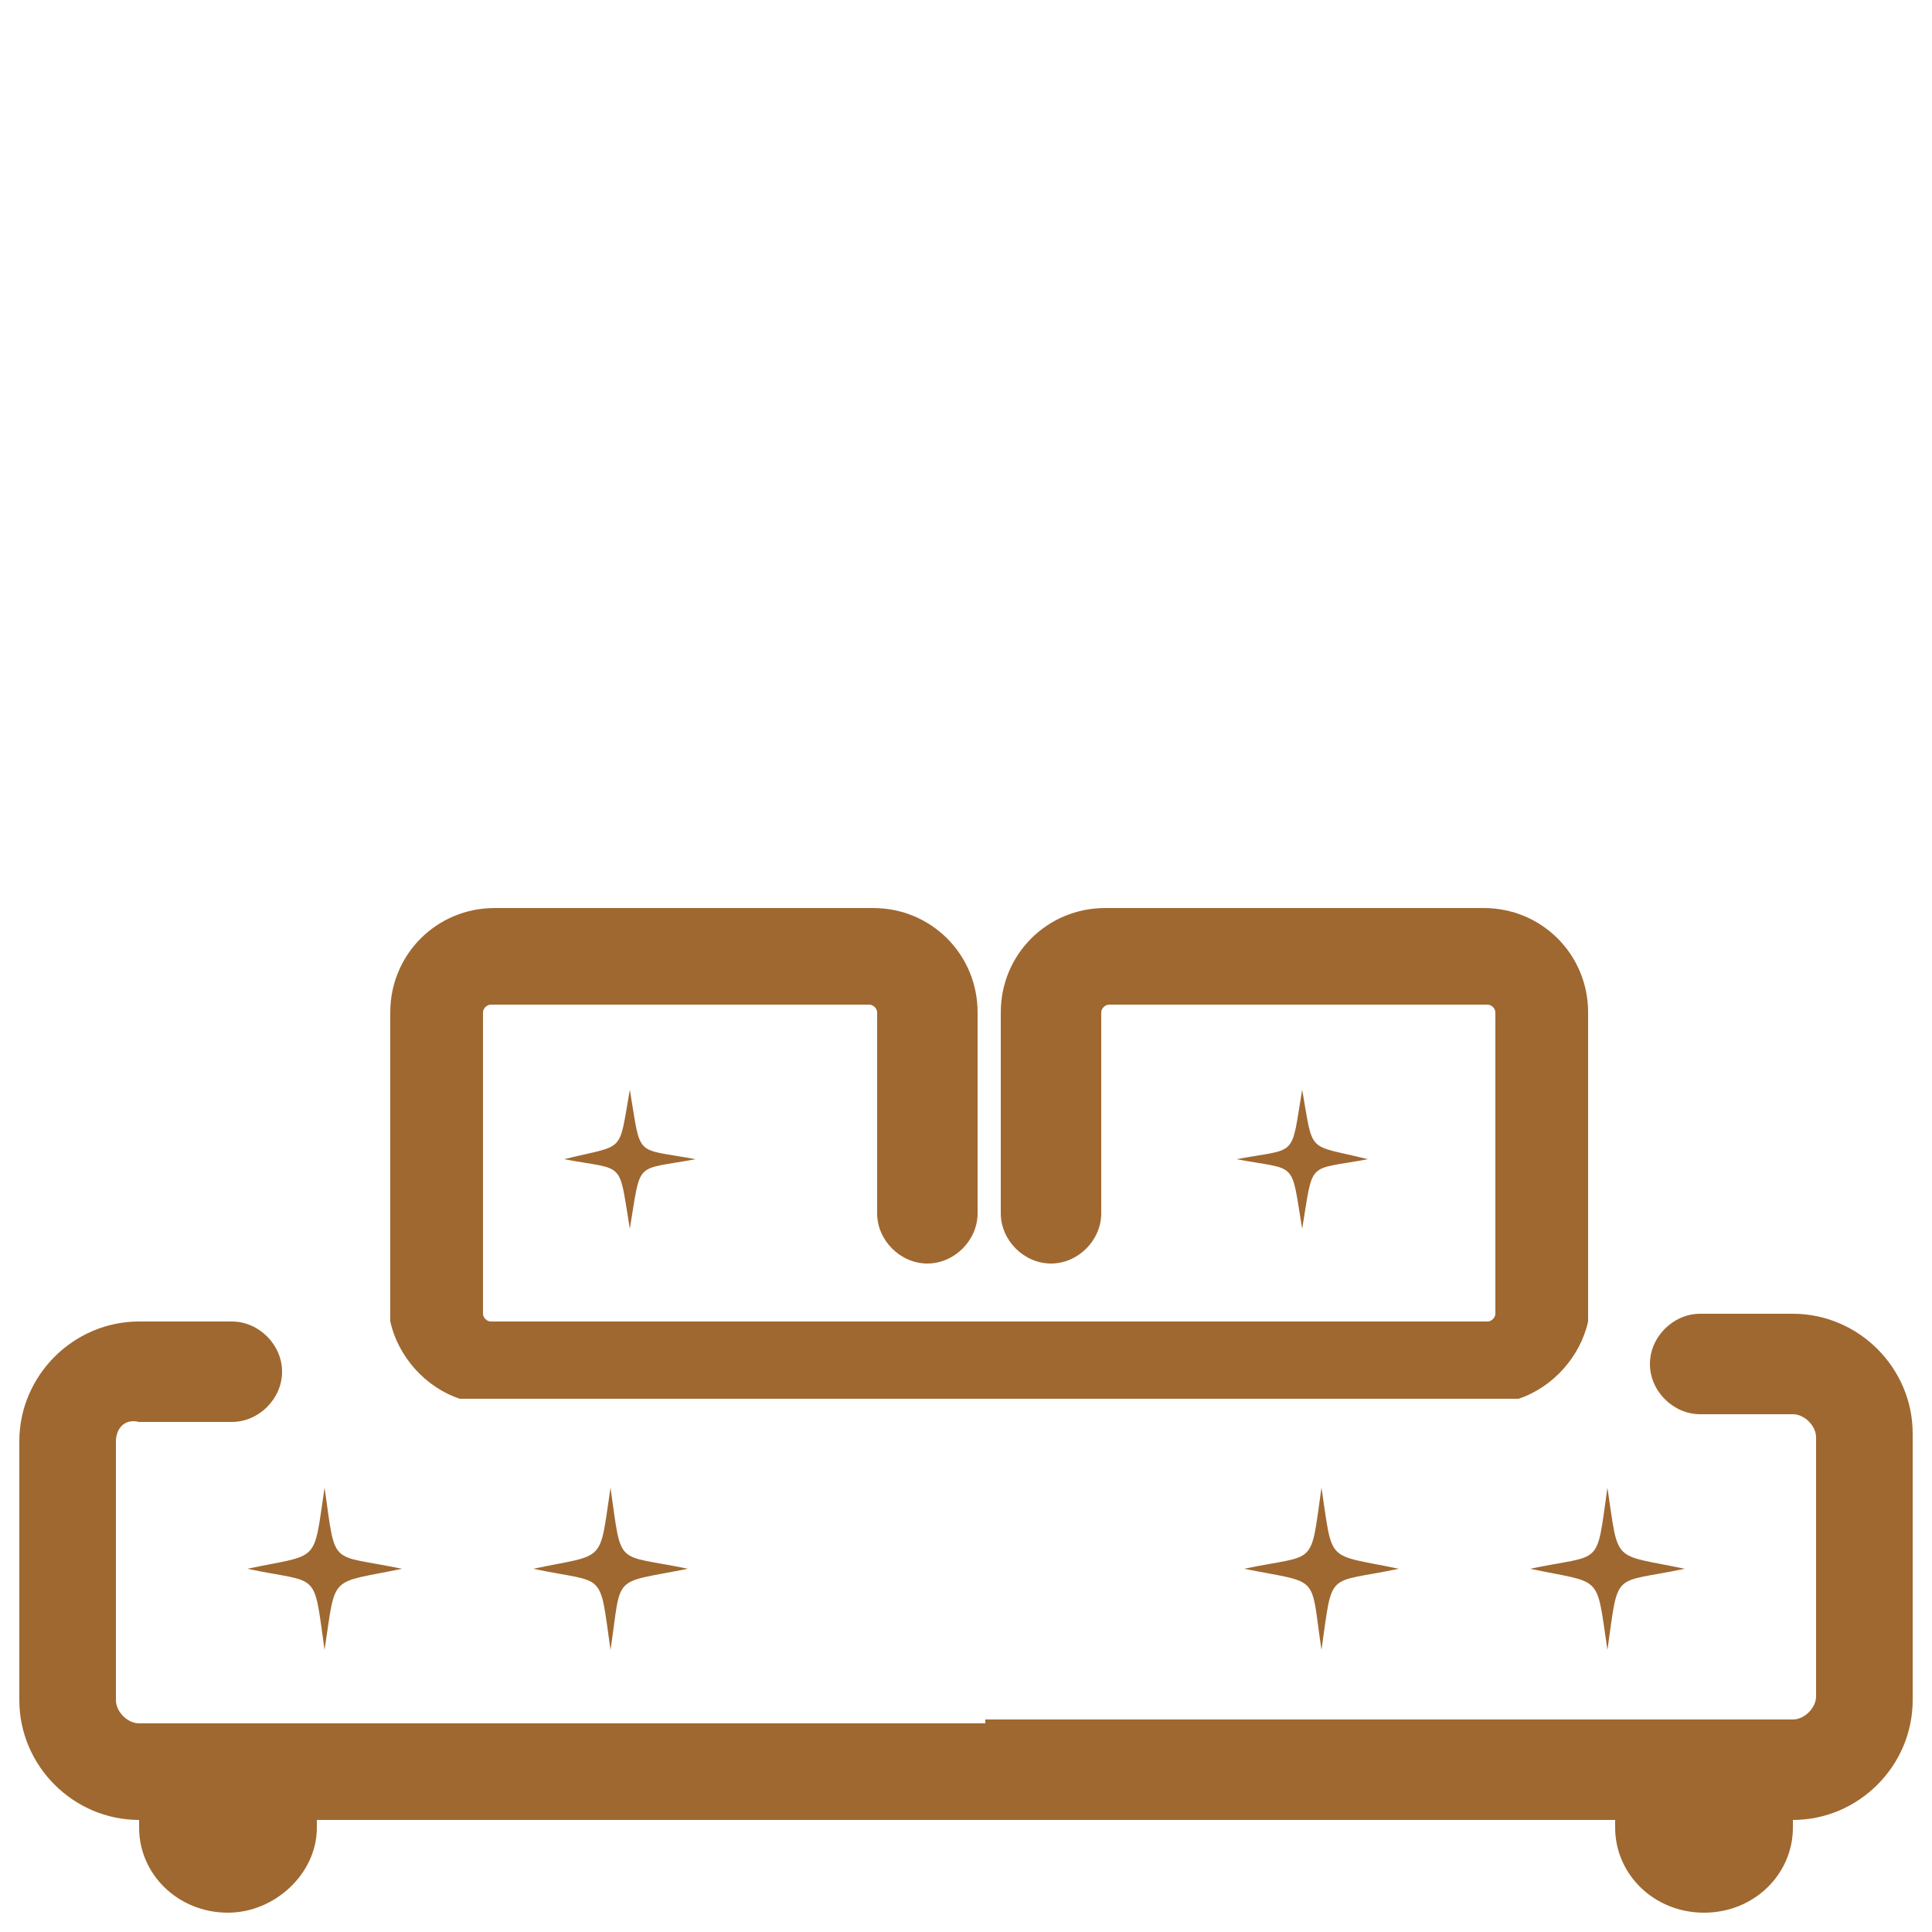 <?xml version="1.0" encoding="utf-8"?>
<!-- Generator: Adobe Illustrator 28.0.0, SVG Export Plug-In . SVG Version: 6.00 Build 0)  -->
<!DOCTYPE svg PUBLIC "-//W3C//DTD SVG 1.1//EN" "http://www.w3.org/Graphics/SVG/1.1/DTD/svg11.dtd">
<svg version="1.1" xmlns:x="http://ns.adobe.com/Extensibility/1.0/" xmlns:i="http://ns.adobe.com/AdobeIllustrator/10.0/" xmlns:graph="http://ns.adobe.com/Graphs/1.0/"
	 xmlns="http://www.w3.org/2000/svg" xmlns:xlink="http://www.w3.org/1999/xlink" x="0px" y="0px" viewBox="0 0 50 50"
	 style="enable-background:new 0 0 50 50;" xml:space="preserve">
<style type="text/css">
	.st0{display:none;}
	.st1{display:inline;}
	.st2{clip-path:url(#SVGID_00000086675588456734919900000009047812540783689373_);fill:#9F6830;}
	
		.st3{clip-path:url(#SVGID_00000083076836939127419230000009727152954055083963_);fill:none;stroke:#9F6830;stroke-width:2.087;stroke-linecap:round;stroke-miterlimit:10;}
	.st4{clip-path:url(#SVGID_00000083076836939127419230000009727152954055083963_);fill:#9F6830;}
	.st5{display:inline;fill:#9F6830;}
	.st6{clip-path:url(#SVGID_00000081613815129208455500000010812698435056362404_);fill:#9F6830;}
	.st7{clip-path:url(#SVGID_00000024715013522733211670000014908727970544674945_);fill:#9F6830;}
	.st8{clip-path:url(#SVGID_00000127740528419659365370000009660846935799709829_);fill:#9F6830;}
	.st9{clip-path:url(#SVGID_00000173144891739772571890000001498879505070365316_);fill:#9F6830;}
	
		.st10{clip-path:url(#SVGID_00000173144891739772571890000001498879505070365316_);fill:none;stroke:#9F6830;stroke-width:0.883;stroke-miterlimit:10;}
	.st11{clip-path:url(#SVGID_00000029725227700264572340000003756300847749467045_);fill:#9F6830;}
	.st12{clip-path:url(#SVGID_00000048501725814870960050000008784905109816109955_);fill:#9F6830;}
	
		.st13{clip-path:url(#SVGID_00000048501725814870960050000008784905109816109955_);fill:none;stroke:#9F6830;stroke-width:0.731;stroke-miterlimit:10;}
	.st14{clip-path:url(#SVGID_00000098937320450958077680000001352520723827027086_);fill:#9F6830;}
	.st15{clip-path:url(#SVGID_00000134938197432737395350000017077704280358054062_);fill:#9F6830;}
</style>
<g id="Calque_1" class="st0">
	<g class="st1">
		<defs>
			<rect id="SVGID_1_" x="0.4" y="23.1" width="49.2" height="26.8"/>
		</defs>
		<clipPath id="SVGID_00000027568400623404966430000006555425718943624842_">
			<use xlink:href="#SVGID_1_"  style="overflow:visible;"/>
		</clipPath>
		<path style="clip-path:url(#SVGID_00000027568400623404966430000006555425718943624842_);fill:#9F6830;" d="M37.2,38.2
			c0,0-1.8,0-2.5,0.1c-0.7,0.1-2.4-0.2-2.9-0.1c-0.5,0.1-1.3,0.2-1.9,0.2c-0.7,0-1.6-0.4-2.2-0.4c-0.6-0.1-1.2-0.7-1.2-0.4
			c0,0.3,0.4,1.2,0.3,1.7c-0.1,0.5,0,3.5-0.1,4.5c-0.1,1,0.1,3.4-0.2,4.3c-0.3,0.9,1.4-0.3,2.2-0.3c0.8,0,1.2,0,2.5-0.1
			c1.3-0.1,2.6,0.1,3.1-0.2c0.5-0.3,1.5-1.1,1.5-1.1s-0.8,0.7-1.1,1c-0.1,0-0.1,0.1-0.1,0.1c-0.2,0.1,1.4-0.4,2.7,0
			c1.4,0.4,4.1,1,4.2,1c0.2,0-0.4-0.9-0.5-1.8c-0.1-1-0.7-3.8-0.4-5.3c0.3-1.5,0.8-4,0.8-4.1s-1.2,1-2.7,1"/>
		<path style="clip-path:url(#SVGID_00000027568400623404966430000006555425718943624842_);fill:#9F6830;" d="M4.7,49.4
			c0-0.6-0.1-1.2-0.1-1.7c0-11.3,9.1-20.4,20.4-20.4c11.3,0,20.4,9.1,20.4,20.4c0,0.6,0,1.2-0.1,1.7l4.2,0.5
			c0.1-0.7,0.1-1.5,0.1-2.2c0-13.6-11-24.6-24.6-24.6S0.4,34.1,0.4,47.7c0,0.7,0,1.5,0.1,2.2L4.7,49.4z"/>
		<path style="clip-path:url(#SVGID_00000027568400623404966430000006555425718943624842_);fill:#9F6830;" d="M11.3,38.3
			c-1.6,0-2.7-1.1-2.7-1c-0.1,0.1,0.5,2.6,0.8,4.1c0.3,1.5-0.2,4.3-0.4,5.3c-0.1,1-0.7,1.8-0.5,1.8c0.2,0,2.9-0.6,4.2-1
			c1.4-0.4,3,0.1,2.7,0c0,0-0.1-0.1-0.1-0.1c-0.3-0.3-1.1-1-1.1-1s1,0.8,1.5,1.1c0.5,0.3,1.8,0.1,3.1,0.2c1.3,0.1,1.8,0,2.5,0.1
			c0.8,0,2.5,1.2,2.2,0.3c-0.3-0.9-0.1-3.3-0.2-4.3c-0.1-1-0.1-4-0.1-4.5c-0.1-0.5,0.3-1.4,0.3-1.7c0-0.3-0.6,0.4-1.2,0.4
			c-0.6,0.1-1.5,0.4-2.2,0.4c-0.7,0-1.5-0.1-1.9-0.2c-0.5-0.1-2.1,0.2-2.9,0.1c-0.7-0.1-2.5-0.1-2.5-0.1"/>
	</g>
</g>
<g id="Calque_2" class="st0">
	<g class="st1">
		<defs>
			<rect id="SVGID_00000172436579096536047180000009575382928734290593_" x="5.9" y="13.7" width="38.2" height="36.2"/>
		</defs>
		<clipPath id="SVGID_00000012463217749463614350000015610141712353235086_">
			<use xlink:href="#SVGID_00000172436579096536047180000009575382928734290593_"  style="overflow:visible;"/>
		</clipPath>
		
			<line style="clip-path:url(#SVGID_00000012463217749463614350000015610141712353235086_);fill:none;stroke:#9F6830;stroke-width:2.087;stroke-linecap:round;stroke-miterlimit:10;" x1="16" y1="48.9" x2="34" y2="48.9"/>
		<path style="clip-path:url(#SVGID_00000012463217749463614350000015610141712353235086_);fill:#9F6830;" d="M40.3,41.1
			c0,0.4-0.4,0.8-0.8,0.8h-29c-0.4,0-0.8-0.4-0.8-0.8V26.6c0-0.4,0.4-0.8,0.8-0.8h29c0.4,0,0.8,0.4,0.8,0.8V41.1z M40.7,23.9H9.3
			c-0.9,0-1.6,0.7-1.6,1.6v16.7c0,0.9,0.7,1.6,1.6,1.6h31.3c0.9,0,1.6-0.7,1.6-1.6V25.5C42.2,24.6,41.5,23.9,40.7,23.9"/>
	</g>
	<rect x="34.6" y="29" class="st5" width="3.2" height="3.2"/>
	<rect x="29.8" y="16.9" class="st5" width="3.2" height="3.2"/>
	<rect x="36.5" y="13.7" class="st5" width="7" height="7"/>
	<g class="st1">
		<defs>
			<rect id="SVGID_00000015325368100342525410000013448784287833923972_" x="5.9" y="13.7" width="38.2" height="36.2"/>
		</defs>
		<clipPath id="SVGID_00000166658057519837997070000012809190791113752452_">
			<use xlink:href="#SVGID_00000015325368100342525410000013448784287833923972_"  style="overflow:visible;"/>
		</clipPath>
		<path style="clip-path:url(#SVGID_00000166658057519837997070000012809190791113752452_);fill:#9F6830;" d="M40.3,41.1
			c0,0.4-0.4,0.8-0.8,0.8h-29c-0.4,0-0.8-0.4-0.8-0.8V26.6c0-0.4,0.4-0.8,0.8-0.8h29c0.4,0,0.8,0.4,0.8,0.8V41.1z M41.3,22H8.7
			c-1.6,0-2.8,1.3-2.8,2.8v18c0,1.6,1.3,2.8,2.8,2.8h32.5c1.6,0,2.8-1.3,2.8-2.8v-18C44.1,23.3,42.8,22,41.3,22"/>
	</g>
</g>
<g id="Calque_3" class="st0">
	<g class="st1">
		<defs>
			<rect id="SVGID_00000116943058305943818120000003474376093632035218_" x="0.4" y="29" width="49.1" height="20.4"/>
		</defs>
		<clipPath id="SVGID_00000036974067871562689930000014503558099773857471_">
			<use xlink:href="#SVGID_00000116943058305943818120000003474376093632035218_"  style="overflow:visible;"/>
		</clipPath>
		<path style="clip-path:url(#SVGID_00000036974067871562689930000014503558099773857471_);fill:#9F6830;" d="M37.8,39.2
			c0,0.7-0.1,1.2-0.3,1.8c-0.2,0.5-0.5,1-0.9,1.4c-0.4,0.4-0.9,0.7-1.4,0.9c-0.5,0.2-1.1,0.3-1.8,0.3H3.6v-8.8h29.9
			c0.7,0,1.3,0.1,1.8,0.3c0.5,0.2,1,0.5,1.4,0.9c0.4,0.4,0.7,0.9,0.9,1.4C37.7,37.9,37.8,38.5,37.8,39.2L37.8,39.2z M41.2,39.2
			L41.2,39.2c0-1.1-0.2-2-0.6-2.9c-0.4-0.9-0.9-1.6-1.6-2.3c-0.7-0.7-1.5-1.2-2.4-1.5c-0.9-0.4-2-0.6-3.1-0.6H0.4v14.6h33.1
			c1.1,0,2.2-0.2,3.1-0.6c0.9-0.4,1.8-0.9,2.4-1.6c0.7-0.7,1.2-1.4,1.6-2.3C41,41.2,41.2,40.2,41.2,39.2"/>
	</g>
	<polygon class="st5" points="3.3,46 2.9,49.4 4.2,49.4 5.5,46 	"/>
	<polygon class="st5" points="31.9,46 33.3,49.4 34.5,49.4 34.1,46 	"/>
	<g class="st1">
		<defs>
			<rect id="SVGID_00000103943945850783311980000013889528025293837994_" x="0.4" y="29" width="49.1" height="20.4"/>
		</defs>
		<clipPath id="SVGID_00000042700492539849286390000013202111747170670004_">
			<use xlink:href="#SVGID_00000103943945850783311980000013889528025293837994_"  style="overflow:visible;"/>
		</clipPath>
		<path style="clip-path:url(#SVGID_00000042700492539849286390000013202111747170670004_);fill:#9F6830;" d="M49.5,36.3L49.5,36.3
			c0-1.1-0.2-2-0.6-2.9c-0.4-0.9-0.9-1.6-1.6-2.3c-0.7-0.7-1.5-1.2-2.4-1.5c-0.9-0.4-2-0.5-3.1-0.5H8.7v5.8h3.2v-2.9h29.9
			c0.7,0,1.3,0.1,1.8,0.3c0.5,0.2,1,0.5,1.4,0.9c0.4,0.4,0.7,0.9,0.9,1.4c0.2,0.5,0.3,1.1,0.3,1.8v0c0,0.7-0.1,1.2-0.3,1.8
			c-0.2,0.5-0.5,1-0.9,1.4c-0.4,0.4-0.9,0.7-1.4,0.9c-0.5,0.2-1.1,0.3-1.8,0.3h-1.3v2.9h1.3c1.1,0,2.2-0.2,3.1-0.6
			c0.9-0.4,1.8-0.9,2.4-1.5c0.7-0.7,1.2-1.4,1.6-2.3C49.3,38.3,49.5,37.3,49.5,36.3"/>
	</g>
	<polygon class="st5" points="8.7,29 0.4,31.9 2.7,32.9 31.3,32.6 37.1,34.5 39.4,39.4 36.7,44.1 35.8,46.1 44.9,43 47.1,33.5 
		41.9,30.4 	"/>
	<polygon class="st5" points="44,46.5 43.5,43.1 41.3,43.1 42.7,46.5 	"/>
</g>
<g id="Calque_4" class="st0">
	<g class="st1">
		<defs>
			<rect id="SVGID_00000117655940247194082990000017508836424507351947_" x="0.4" y="18" width="49.3" height="31.5"/>
		</defs>
		<clipPath id="SVGID_00000067938227312259431890000001739321396015950780_">
			<use xlink:href="#SVGID_00000117655940247194082990000017508836424507351947_"  style="overflow:visible;"/>
		</clipPath>
		<path style="clip-path:url(#SVGID_00000067938227312259431890000001739321396015950780_);fill:#9F6830;" d="M48.3,49
			c-50.7,0-47.4,0.3-47.4-0.8C0.9,35,11.7,24.2,25,24.2C46.6,24.2,51.6,49,48.3,49 M47.5,47.5C47.1,35.4,37.2,25.7,25,25.7
			S2.8,35.4,2.4,47.5H47.5z M25,18.5c4.4,0,4.4,6.1,2.4,5.4c-0.4-0.2-0.6-0.6-0.4-1c0.5-1.4-0.5-2.9-2-2.9c-1.5,0-2.5,1.5-2,2.9
			c0.2,0.4,0,0.8-0.4,1C20.6,24.5,20.6,18.5,25,18.5 M8.7,46.8c-2.1-2.9-1.9-8-1.3-11.6c0.7-1,1.5-1.9,2.3-2.7
			c-0.8,2.2-1.2,4.5-1.2,6.8c1.4-2.4,2.8-4.8,4.2-7.2c0.5-0.9,1.8-0.1,1.3,0.8c-1.8,3.1-3.6,6.1-5.3,9.2c0.2,1.2,0.6,2.7,1.2,3.7
			c2.2-3.8,4.4-7.6,6.6-11.5c0.5-0.9,1.8-0.1,1.3,0.8c-2.2,3.8-4.4,7.6-6.6,11.5c1.7,0.1,3.6-0.7,3.9-0.8c1.8-3.1,3.5-6.1,5.3-9.2
			c0.5-0.9,1.8-0.1,1.3,0.8c-1.4,2.4-2.8,4.8-4.2,7.2c9-5.3,11-13.8,0.7-17.2c0.8-0.3,1.6-0.5,2.4-0.6c1.3,0.8,4.1,2.1,5.4,4.9
			c1-2,2.9-3.5,4.8-4.5c0.7,0.2,1.3,0.4,2,0.7c-15.2,6.6,3,20.4,8.9,18.7c2-1.9,2.1-7.1,1.7-9.9c0.7,1.1,1.3,2.2,1.7,3.4
			c-0.1,2.2-0.5,5-1.7,6.9h-7.9c-3.7-1.7-7.8-5.1-9.5-9c-1.6,3.8-5.8,7.3-9.5,9H8.7z"/>
		
			<path style="clip-path:url(#SVGID_00000067938227312259431890000001739321396015950780_);fill:none;stroke:#9F6830;stroke-width:0.883;stroke-miterlimit:10;" d="
			M48.3,49c-50.7,0-47.4,0.3-47.4-0.8C0.9,35,11.7,24.2,25,24.2C46.6,24.2,51.6,49,48.3,49z M47.5,47.5C47.1,35.4,37.2,25.7,25,25.7
			S2.8,35.4,2.4,47.5H47.5z M25,18.5c4.4,0,4.4,6.1,2.4,5.4c-0.4-0.2-0.6-0.6-0.4-1c0.5-1.4-0.5-2.9-2-2.9c-1.5,0-2.5,1.5-2,2.9
			c0.2,0.4,0,0.8-0.4,1C20.6,24.5,20.6,18.5,25,18.5z M8.7,46.8c-2.1-2.9-1.9-8-1.3-11.6c0.7-1,1.5-1.9,2.3-2.7
			c-0.8,2.2-1.2,4.5-1.2,6.8c1.4-2.4,2.8-4.8,4.2-7.2c0.5-0.9,1.8-0.1,1.3,0.8c-1.8,3.1-3.6,6.1-5.3,9.2c0.2,1.2,0.6,2.7,1.2,3.7
			c2.2-3.8,4.4-7.6,6.6-11.5c0.5-0.9,1.8-0.1,1.3,0.8c-2.2,3.8-4.4,7.6-6.6,11.5c1.7,0.1,3.6-0.7,3.9-0.8c1.8-3.1,3.5-6.1,5.3-9.2
			c0.5-0.9,1.8-0.1,1.3,0.8c-1.4,2.4-2.8,4.8-4.2,7.2c9-5.3,11-13.8,0.7-17.2c0.8-0.3,1.6-0.5,2.4-0.6c1.3,0.8,4.1,2.1,5.4,4.9
			c1-2,2.9-3.5,4.8-4.5c0.7,0.2,1.3,0.4,2,0.7c-15.2,6.6,3,20.4,8.9,18.7c2-1.9,2.1-7.1,1.7-9.9c0.7,1.1,1.3,2.2,1.7,3.4
			c-0.1,2.2-0.5,5-1.7,6.9h-7.9c-3.7-1.7-7.8-5.1-9.5-9c-1.6,3.8-5.8,7.3-9.5,9H8.7z"/>
	</g>
</g>
<g id="Calque_5" class="st0">
	<g class="st1">
		<defs>
			<rect id="SVGID_00000000906996596651491480000009997220544424738973_" x="5.5" y="4.1" width="38.9" height="45.4"/>
		</defs>
		<clipPath id="SVGID_00000047032097557071501800000008036449223315979697_">
			<use xlink:href="#SVGID_00000000906996596651491480000009997220544424738973_"  style="overflow:visible;"/>
		</clipPath>
		<path style="clip-path:url(#SVGID_00000047032097557071501800000008036449223315979697_);fill:#9F6830;" d="M15.3,44.1V23.6
			c0-5.4,4.4-9.7,9.7-9.7s9.7,4.4,9.7,9.7v20.5c-2.9,1.4-6.2,2.2-9.7,2.2S18.2,45.5,15.3,44.1 M8.8,23.6c0-3.7,1.2-7,3.2-9.7
			c0.9-1.2,2-2.3,3.2-3.2c2.7-2,6.1-3.2,9.7-3.2c3.6,0,7,1.2,9.7,3.2c1.2,0.9,2.3,2,3.2,3.2c2,2.7,3.2,6.1,3.2,9.7v15.9
			c-1,1-2.1,1.9-3.2,2.7V23.6c0-3.3-1.2-6.3-3.2-8.6c-2.4-2.7-5.9-4.4-9.7-4.4s-7.4,1.7-9.7,4.4c-2,2.3-3.2,5.3-3.2,8.6v18.6
			c-1.2-0.8-2.3-1.7-3.2-2.7V23.6z M41.2,12.8c-0.9-1.4-2-2.6-3.2-3.7c-1-0.9-2.1-1.7-3.2-2.4C31.9,5,28.5,4.1,25,4.1
			s-6.9,1-9.7,2.6C14.1,7.4,13,8.2,12,9c-1.2,1.1-2.3,2.4-3.2,3.7c-2,3.1-3.2,6.8-3.2,10.8v26h38.9v-26
			C44.5,19.6,43.3,15.9,41.2,12.8"/>
	</g>
</g>
<g id="Calque_6" class="st0">
	<g class="st1">
		<defs>
			<rect id="SVGID_00000147922997467720227500000015584627915745631642_" x="6" y="4.1" width="38" height="45.4"/>
		</defs>
		<clipPath id="SVGID_00000039817220049638806510000010960180326138784186_">
			<use xlink:href="#SVGID_00000147922997467720227500000015584627915745631642_"  style="overflow:visible;"/>
		</clipPath>
		<path style="clip-path:url(#SVGID_00000039817220049638806510000010960180326138784186_);fill:#9F6830;" d="M6.3,38.4
			c0-0.5,0.4-0.9,0.9-0.9h35.6c0.5,0,0.9,0.4,0.9,0.9v1c0,0.5-0.4,0.9-0.9,0.9H7.2c-0.5,0-0.9-0.4-0.9-0.9V38.4z"/>
		
			<path style="clip-path:url(#SVGID_00000039817220049638806510000010960180326138784186_);fill:none;stroke:#9F6830;stroke-width:0.731;stroke-miterlimit:10;" d="
			M6.3,38.4c0-0.5,0.4-0.9,0.9-0.9h35.6c0.5,0,0.9,0.4,0.9,0.9v1c0,0.5-0.4,0.9-0.9,0.9H7.2c-0.5,0-0.9-0.4-0.9-0.9V38.4z"/>
		<path style="clip-path:url(#SVGID_00000039817220049638806510000010960180326138784186_);fill:#9F6830;" d="M37,45.7
			c0,1.9-1.6,3.5-3.5,3.5S30,47.6,30,45.7s1.6-3.5,3.5-3.5S37,43.7,37,45.7"/>
		
			<path style="clip-path:url(#SVGID_00000039817220049638806510000010960180326138784186_);fill:none;stroke:#9F6830;stroke-width:0.731;stroke-miterlimit:10;" d="
			M37,45.7c0,1.9-1.6,3.5-3.5,3.5S30,47.6,30,45.7s1.6-3.5,3.5-3.5S37,43.7,37,45.7z"/>
		<path style="clip-path:url(#SVGID_00000039817220049638806510000010960180326138784186_);fill:#9F6830;" d="M20,45.7
			c0,1.9-1.6,3.5-3.5,3.5c-1.9,0-3.5-1.6-3.5-3.5s1.6-3.5,3.5-3.5C18.4,42.2,20,43.7,20,45.7"/>
		
			<circle style="clip-path:url(#SVGID_00000039817220049638806510000010960180326138784186_);fill:none;stroke:#9F6830;stroke-width:0.731;stroke-miterlimit:10;" cx="16.5" cy="45.7" r="3.5"/>
		<path style="clip-path:url(#SVGID_00000039817220049638806510000010960180326138784186_);fill:#9F6830;" d="M39.1,35.2V18.5
			c0-1.6-0.3-3.3-0.8-4.9c-0.8-2.4-2.3-4.7-4.5-6.4c-2.2-1.7-5.1-2.7-8.7-2.7c-2.4,0-4.5,0.5-6.3,1.3C16.1,7,14.1,9,12.8,11.2
			c-1.3,2.3-1.9,4.8-1.9,7.3v16.7h2V18.5c0-1.4,0.2-2.9,0.7-4.3c0.7-2.1,2-4,3.8-5.4c1.9-1.4,4.3-2.3,7.5-2.3c2.1,0,3.9,0.4,5.4,1.1
			c2.3,1,3.9,2.7,5,4.6c1.1,2,1.6,4.2,1.6,6.3v16.7H39.1z"/>
		
			<path style="clip-path:url(#SVGID_00000039817220049638806510000010960180326138784186_);fill:none;stroke:#9F6830;stroke-width:0.731;stroke-miterlimit:10;" d="
			M39.1,35.2V18.5c0-1.6-0.3-3.3-0.8-4.9c-0.8-2.4-2.3-4.7-4.5-6.4c-2.2-1.7-5.1-2.7-8.7-2.7c-2.4,0-4.5,0.5-6.3,1.3
			C16.1,7,14.1,9,12.8,11.2c-1.3,2.3-1.9,4.8-1.9,7.3v16.7h2V18.5c0-1.4,0.2-2.9,0.7-4.3c0.7-2.1,2-4,3.8-5.4
			c1.9-1.4,4.3-2.3,7.5-2.3c2.1,0,3.9,0.4,5.4,1.1c2.3,1,3.9,2.7,5,4.6c1.1,2,1.6,4.2,1.6,6.3v16.7H39.1z"/>
		<path style="clip-path:url(#SVGID_00000039817220049638806510000010960180326138784186_);fill:#9F6830;" d="M27.1,23v-1.4
			c0-0.2-0.1-0.4-0.2-0.5c-0.1-0.1-0.3-0.2-0.5-0.2h-2.8c-0.2,0-0.4,0.1-0.5,0.2c-0.1,0.1-0.2,0.3-0.2,0.5V23H27.1z M28.4,19.7
			c0.5,0.5,0.8,1.2,0.8,1.9V23v0.3v11.8h-8.4V23.3V23v-1.4c0-0.8,0.3-1.5,0.8-1.9c0.5-0.5,1.2-0.8,2-0.8h2.8
			C27.2,18.9,27.9,19.2,28.4,19.7 M16.2,23.9v10.4c0,0.5,0.4,0.9,0.9,0.9h1.7V23H17C16.6,23,16.2,23.4,16.2,23.9 M33.8,23.9v10.4
			c0,0.5-0.4,0.9-0.9,0.9h-1.7V23H33C33.4,23,33.8,23.4,33.8,23.9"/>
		
			<path style="clip-path:url(#SVGID_00000039817220049638806510000010960180326138784186_);fill:none;stroke:#9F6830;stroke-width:0.731;stroke-miterlimit:10;" d="
			M27.1,23v-1.4c0-0.2-0.1-0.4-0.2-0.5c-0.1-0.1-0.3-0.2-0.5-0.2h-2.8c-0.2,0-0.4,0.1-0.5,0.2c-0.1,0.1-0.2,0.3-0.2,0.5V23H27.1z
			 M28.4,19.7c0.5,0.5,0.8,1.2,0.8,1.9V23v0.3v11.8h-8.4V23.3V23v-1.4c0-0.8,0.3-1.5,0.8-1.9c0.5-0.5,1.2-0.8,2-0.8h2.8
			C27.2,18.9,27.9,19.2,28.4,19.7z M16.2,23.9v10.4c0,0.5,0.4,0.9,0.9,0.9h1.7V23H17C16.6,23,16.2,23.4,16.2,23.9z M33.8,23.9v10.4
			c0,0.5-0.4,0.9-0.9,0.9h-1.7V23H33C33.4,23,33.8,23.4,33.8,23.9z"/>
	</g>
</g>
<g id="Calque_7" class="st0">
	<g class="st1">
		<defs>
			<rect id="SVGID_00000148640200454292526720000016370541003020411831_" x="4.4" y="20" width="41.3" height="29.5"/>
		</defs>
		<clipPath id="SVGID_00000114772752790891740090000010611540593046550400_">
			<use xlink:href="#SVGID_00000148640200454292526720000016370541003020411831_"  style="overflow:visible;"/>
		</clipPath>
		<path style="clip-path:url(#SVGID_00000114772752790891740090000010611540593046550400_);fill:#9F6830;" d="M10.9,31.4
			c-0.8,0.7-1.5,1.4-2.2,2.2l2.2,2.2l2.2,2.2l2.2,2.2c0.6-0.8,1.4-1.5,2.2-2.2c2.1-1.6,4.7-2.6,7.6-2.6c2.9,0,5.5,1,7.6,2.6
			l-2.2,2.2C28.9,39,27,38.4,25,38.4c-2,0-3.9,0.6-5.4,1.7c-0.8,0.6-1.6,1.3-2.2,2.2l2.2,2.2l3.2,3.2l1.3,1.3c0.6,0.6,1.6,0.6,2.2,0
			c0.6-0.6,0.6-1.6,0-2.2L25,45.5l-3.2-3.2c0.9-0.6,2-0.9,3.2-0.9c1.2,0,2.3,0.3,3.2,0.9c0.9,0.5,1.6,1.3,2.2,2.2l2.2-2.2l2.2-2.2
			l2.2-2.2c-0.6-0.8-1.4-1.5-2.2-2.2c-2.7-2.2-6.1-3.5-9.8-3.5c-3.7,0-7.1,1.3-9.8,3.5L13,33.6c3.2-2.7,7.4-4.4,12-4.4
			s8.7,1.6,12,4.4c0.8,0.7,1.5,1.4,2.2,2.2l2.2-2.2l2.2-2.2l2.2-2.2C40.6,23.6,33.2,20,25,20c-8.2,0-15.6,3.6-20.6,9.2l2.2,2.2
			c4.5-5.1,11.1-8.3,18.5-8.3c6.2,0,12,2.3,16.3,6.2l-2.2,2.2c-3.8-3.3-8.7-5.3-14.1-5.3S14.7,28.1,10.9,31.4"/>
	</g>
</g>
<g id="Calque_8">
	<g>
		<defs>
			<rect id="SVGID_00000117636180733514835290000002700893194967618467_" x="0.4" y="23.5" width="49.2" height="26"/>
		</defs>
		<clipPath id="SVGID_00000168104621749759513210000013418195868446824380_">
			<use xlink:href="#SVGID_00000117636180733514835290000002700893194967618467_"  style="overflow:visible;"/>
		</clipPath>
		<path style="clip-path:url(#SVGID_00000168104621749759513210000013418195868446824380_);fill:#9F6830;" d="M18,30
			c-1.6-0.3-1.4,0-1.7-1.8c-0.3,1.7-0.1,1.4-1.7,1.8c1.6,0.3,1.4,0,1.7,1.8C16.6,30,16.4,30.3,18,30 M10.4,40.6
			c-1.9-0.4-1.7,0-2-2.1c-0.3,2-0.1,1.7-2,2.1c1.9,0.4,1.7,0,2,2.1C8.7,40.7,8.5,41,10.4,40.6 M17.8,40.6c-1.9-0.4-1.7,0-2-2.1
			c-0.3,2-0.1,1.7-2,2.1c1.9,0.4,1.7,0,2,2.1C16.1,40.7,15.8,41,17.8,40.6 M25.5,44.5h3.7h2.2h3.3h11.7c0.3,0,0.6-0.3,0.6-0.6v-6.7
			c0-0.3-0.3-0.6-0.6-0.6h-2.4c-0.7,0-1.3-0.6-1.3-1.3c0-0.7,0.6-1.3,1.3-1.3h2.4c1.7,0,3.1,1.4,3.1,3.1V44c0,1.7-1.4,3.1-3.1,3.1
			c0,0.1,0,0.1,0,0.2c0,1.2-1,2.2-2.3,2.2c-1.3,0-2.3-1-2.3-2.2c0-0.1,0-0.1,0-0.2h-7.1h-5.5h-3.7h-1h-3.7h-5.5H8.2
			c0,0.1,0,0.1,0,0.2c0,1.2-1.1,2.2-2.3,2.2c-1.3,0-2.3-1-2.3-2.2c0-0.1,0-0.1,0-0.2c-1.7,0-3.1-1.4-3.1-3.1v-6.7
			c0-1.7,1.4-3.1,3.1-3.1h2.4c0.7,0,1.3,0.6,1.3,1.3c0,0.7-0.6,1.3-1.3,1.3H3.6C3.2,36.7,3,37,3,37.3V44c0,0.3,0.3,0.6,0.6,0.6h11.7
			h3.3h2.2h3.7h0.1h0.8H25.5z M25.5,34.2h3.7h2.2h7.1c0.1,0,0.2-0.1,0.2-0.2v-7.8c0-0.1-0.1-0.2-0.2-0.2h-9.8
			c-0.1,0-0.2,0.1-0.2,0.2v5.2c0,0.7-0.6,1.3-1.3,1.3c-0.7,0-1.3-0.6-1.3-1.3v-5.2c0-1.5,1.2-2.7,2.7-2.7h9.8c1.5,0,2.7,1.2,2.7,2.7
			V34c0,0.1,0,0.1,0,0.2l0,0v0l0,0l0,0l0,0l0,0l0,0l0,0l0,0l0,0l0,0l0,0l0,0c-0.2,0.9-0.9,1.7-1.8,2l0,0l0,0l0,0l0,0l0,0l0,0l0,0
			l0,0l0,0l0,0l0,0l0,0l0,0l0,0l0,0l0,0l0,0l0,0l0,0l0,0l0,0l0,0h0h-0.1l0,0h-0.1h-7.1h-1.2h-1h-3.7h-0.1h-0.8h-0.1h-3.7h-1h-1.2
			h-7.1h-0.1l0,0h-0.1h0l0,0l0,0l0,0l0,0l0,0l0,0l0,0l0,0l0,0l0,0l0,0l0,0l0,0l0,0l0,0l0,0l0,0l0,0l0,0l0,0l0,0l0,0
			c-0.9-0.3-1.6-1.1-1.8-2l0,0l0,0l0,0l0,0l0,0l0,0l0,0l0,0l0,0l0,0l0,0v0l0,0c0-0.1,0-0.1,0-0.2v-7.8c0-1.5,1.2-2.7,2.7-2.7h9.8
			c1.5,0,2.7,1.2,2.7,2.7v5.2c0,0.7-0.6,1.3-1.3,1.3c-0.7,0-1.3-0.6-1.3-1.3v-5.2c0-0.1-0.1-0.2-0.2-0.2h-9.8
			c-0.1,0-0.2,0.1-0.2,0.2V34c0,0.1,0.1,0.2,0.2,0.2h7.1h2.2h3.7H25.5z M32,30c1.6-0.3,1.4,0,1.7-1.8c0.3,1.7,0.1,1.4,1.7,1.8
			c-1.6,0.3-1.4,0-1.7,1.8C33.4,30,33.6,30.3,32,30 M39.6,40.6c1.9-0.4,1.7,0,2-2.1c0.3,2,0.1,1.7,2,2.1c-1.9,0.4-1.7,0-2,2.1
			C41.3,40.7,41.5,41,39.6,40.6 M32.2,40.6c1.9-0.4,1.7,0,2-2.1c0.3,2,0.1,1.7,2,2.1c-1.9,0.4-1.7,0-2,2.1
			C33.9,40.7,34.2,41,32.2,40.6"/>
	</g>
</g>
</svg>
